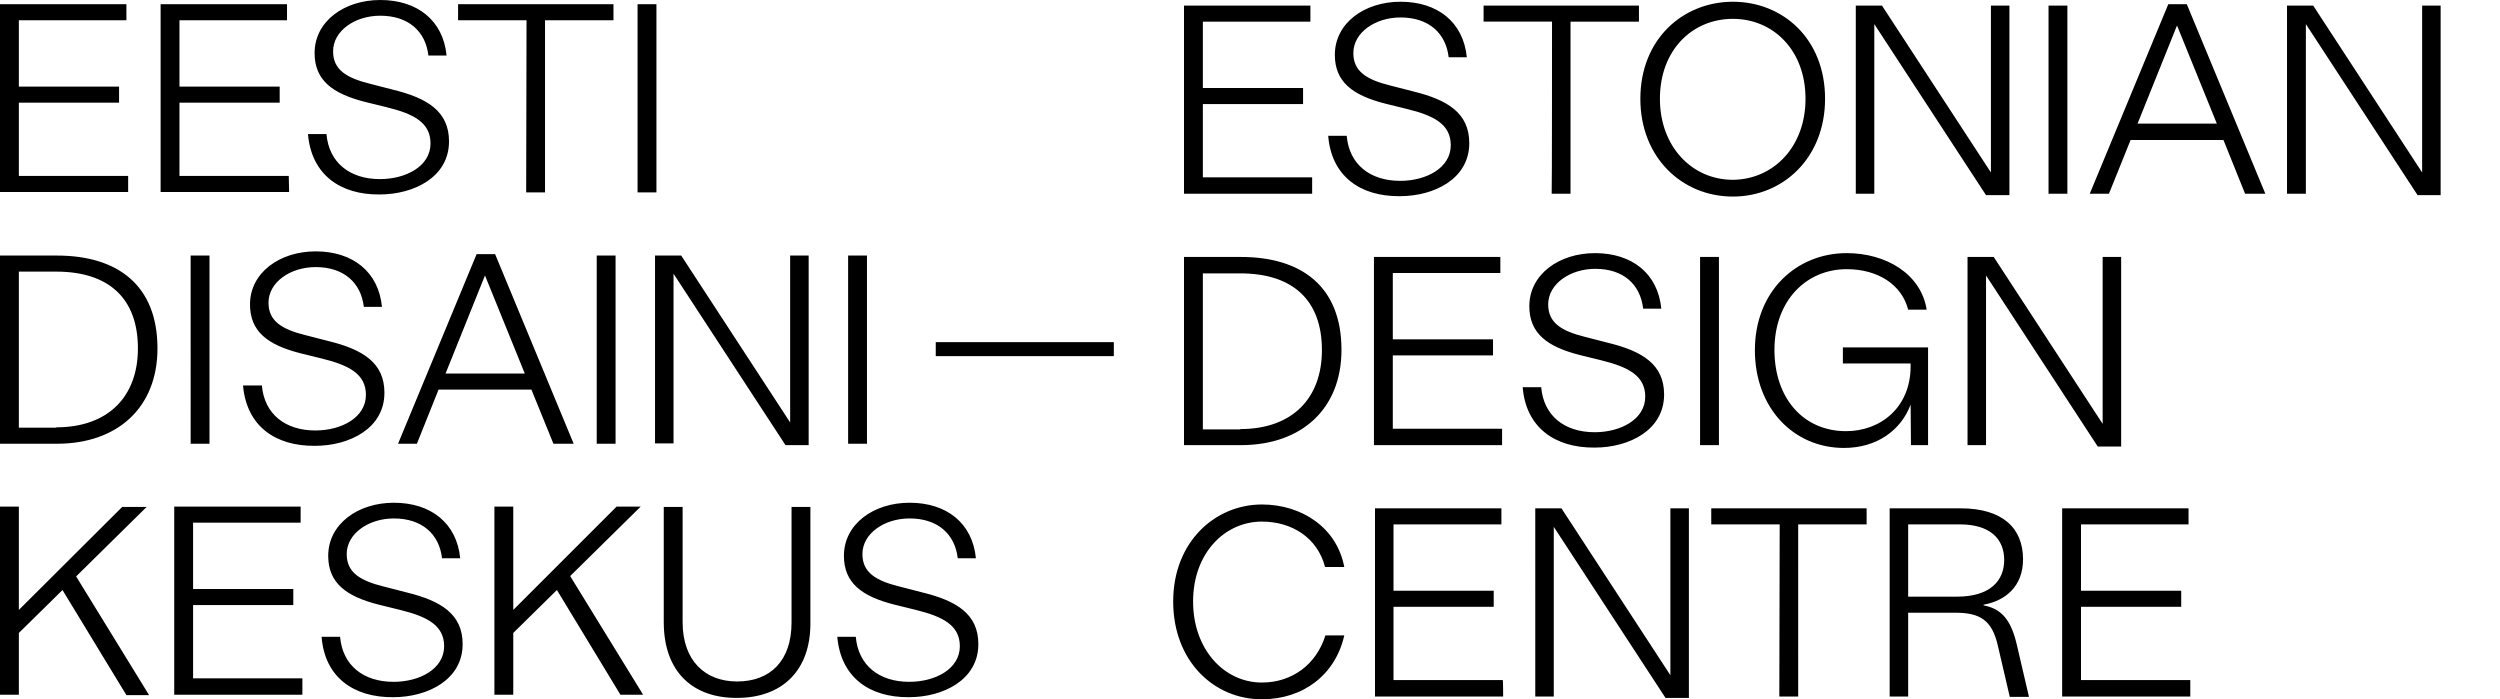 <svg xmlns="http://www.w3.org/2000/svg" width="286" height="80" fill="none" viewBox="0 0 286 80"><path fill="#000" d="M14.66 21.967H0V.479h14.46v1.838H2.157v7.588h11.464v1.837H2.157v8.388H14.66zm18.414 0h-14.7V.479h14.46v1.838H20.531v7.588h11.464v1.837H20.531v8.388h12.503zm2.157-6.63h2.117c.28 3.275 2.676 5.152 6.111 5.152 2.996 0 5.792-1.477 5.792-4.074 0-2.396-1.917-3.394-5.033-4.153l-2.436-.6c-3.795-.958-5.792-2.516-5.792-5.591C35.99 2.436 39.385 0 43.5 0c4.233 0 7.19 2.317 7.589 6.35H49.01c-.32-2.755-2.276-4.553-5.512-4.553-2.876 0-5.392 1.718-5.392 4.074 0 2.077 1.478 3.036 4.234 3.715l2.636.679c3.915.958 6.391 2.476 6.391 5.91 0 4.075-3.994 6.072-7.949 6.072-4.513.04-7.789-2.277-8.188-6.91m25.005-13.02h-7.83V.479h17.776v1.838h-7.83v19.69h-2.156zM72.938.479h2.157v21.528h-2.157zM0 29.236h6.51c6.911 0 11.505 3.355 11.505 10.624 0 6.79-4.594 10.904-11.504 10.904H0zm6.431 19.65c5.992 0 9.347-3.554 9.347-9.026 0-5.751-3.355-8.787-9.347-8.787H2.157v17.854h4.274zm15.378-19.65h2.157v21.528H21.81zm5.992 14.858h2.157c.28 3.275 2.676 5.152 6.112 5.152 2.995 0 5.791-1.478 5.791-4.074 0-2.396-1.957-3.395-5.032-4.153l-2.437-.6c-3.795-.958-5.792-2.516-5.792-5.591 0-3.635 3.395-6.071 7.51-6.071 4.234 0 7.19 2.316 7.589 6.35h-2.077c-.32-2.755-2.277-4.553-5.513-4.553-2.876 0-5.392 1.718-5.392 4.074 0 2.077 1.478 3.035 4.234 3.715l2.636.678c3.915.959 6.391 2.477 6.391 5.912 0 4.074-3.994 6.07-7.948 6.07-4.554.04-7.83-2.276-8.229-6.91m32.994.48H50.17l-2.477 6.19h-2.157l8.988-21.688h2.117l8.987 21.688h-2.316zm-5.313-13.061L50.97 42.736h9.067zm12.782-2.277h2.157v21.528h-2.157zm21.57 21.648L77.052 31.313v19.41h-2.117V29.237h2.996l12.463 19.092V29.236h2.117v21.688h-2.677zm7.19-21.648h2.157v21.528h-2.157zM7.15 67.5 2.157 72.41v7.07H0V57.953h2.157v11.822L13.98 57.993h2.796l-8.068 7.948 8.348 13.58H14.46zM34.592 79.48h-14.66V57.953h14.46v1.837H22.089v7.589h11.464v1.837H22.09v8.388h12.503zm2.197-6.63h2.117c.28 3.275 2.676 5.152 6.111 5.152 2.996 0 5.792-1.478 5.792-4.074 0-2.396-1.957-3.395-5.033-4.154l-2.437-.599c-3.794-.958-5.791-2.516-5.791-5.591 0-3.635 3.395-6.071 7.509-6.071 4.234 0 7.19 2.316 7.59 6.35h-2.078c-.32-2.756-2.277-4.553-5.512-4.553-2.876 0-5.393 1.718-5.393 4.074 0 2.077 1.478 3.035 4.235 3.714l2.636.68c3.914.958 6.391 2.476 6.391 5.91 0 4.074-3.994 6.071-7.949 6.071-4.514.04-7.829-2.276-8.188-6.91m26.922-5.352-4.993 4.912v7.07H56.56V57.953h2.157v11.822L70.54 57.953h2.757l-8.07 7.948 8.35 13.58H70.98zm12.223 3.674v-13.18h2.157v13.18c0 4.394 2.556 6.79 6.231 6.79 3.795 0 6.231-2.356 6.231-6.75v-13.22h2.157v13.34c0 5.432-3.275 8.507-8.388 8.507-4.913.04-8.388-2.836-8.388-8.667m19.852 1.678h2.117c.28 3.275 2.676 5.152 6.112 5.152 2.995 0 5.791-1.478 5.791-4.074 0-2.396-1.957-3.395-5.033-4.154l-2.436-.599c-3.795-.958-5.792-2.516-5.792-5.591 0-3.635 3.395-6.071 7.509-6.071 4.235 0 7.19 2.316 7.59 6.35h-2.077c-.32-2.756-2.277-4.553-5.513-4.553-2.876 0-5.392 1.718-5.392 4.074 0 2.077 1.478 3.035 4.234 3.714l2.636.68c3.915.958 6.391 2.476 6.391 5.91 0 4.074-3.994 6.071-7.948 6.071-4.514.04-7.79-2.276-8.189-6.91M150.11 22.166h-14.66V.64h14.46v1.837h-12.303v7.588h11.464v1.838h-11.464v8.387h12.503zm1.837-6.63h2.117c.28 3.275 2.676 5.153 6.112 5.153 2.995 0 5.792-1.478 5.792-4.074 0-2.397-1.918-3.395-5.033-4.154l-2.437-.6c-3.795-.958-5.792-2.516-5.792-5.59 0-3.635 3.395-6.072 7.51-6.072 4.234 0 7.189 2.317 7.589 6.35h-2.077c-.32-2.755-2.277-4.552-5.512-4.552-2.876 0-5.393 1.717-5.393 4.073 0 2.077 1.478 3.036 4.234 3.715l2.636.679c3.915.958 6.392 2.476 6.392 5.911 0 4.074-3.995 6.07-7.949 6.07-4.554.04-7.829-2.316-8.189-6.909m25.604-13.06h-7.829V.639h17.775v1.837h-7.829v19.69h-2.157c.04 0 .04-19.69.04-19.69m10.106 8.827c0-6.87 4.913-11.104 10.585-11.104s10.546 4.194 10.546 11.104c0 6.71-4.754 11.183-10.546 11.183-5.831 0-10.585-4.474-10.585-11.183m18.894 0c0-5.592-3.715-9.147-8.309-9.147-4.633 0-8.348 3.555-8.348 9.147 0 5.471 3.675 9.266 8.348 9.266 4.634-.04 8.309-3.755 8.309-9.266m20.651 11.023L214.42 2.756v19.41h-2.117V.64h2.996l12.462 19.09V.64h2.117v21.687zm7.15-21.687h2.157v21.527h-2.157zm20.012 15.377h-10.625l-2.477 6.15h-2.197L248.053.48h2.117l8.987 21.687h-2.317zm-5.313-13.1-4.513 11.222h9.067zm27.522 19.41-12.782-19.57v19.41h-2.157V.64h2.996l12.462 19.09V.64h2.117v21.687zm-141.123 7.07h6.511c6.91 0 11.504 3.354 11.504 10.624 0 6.79-4.594 10.903-11.504 10.903h-6.511zm6.431 19.69c5.992 0 9.347-3.555 9.347-9.027 0-5.75-3.355-8.786-9.347-8.786h-4.274v17.853h4.274zm29.958 1.837H157.18V29.395h14.46v1.838h-12.303v7.588h11.464v1.837h-11.464v8.388h12.502zm2.357-6.63h2.117c.28 3.275 2.676 5.152 6.111 5.152 2.996 0 5.792-1.477 5.792-4.074 0-2.396-1.957-3.394-5.033-4.153l-2.436-.6c-3.795-.958-5.792-2.516-5.792-5.591 0-3.635 3.395-6.07 7.509-6.07 4.235 0 7.19 2.316 7.59 6.35h-2.077c-.32-2.756-2.237-4.554-5.473-4.554-2.876 0-5.392 1.718-5.392 4.074 0 2.077 1.478 3.036 4.234 3.715l2.636.679c3.915.958 6.391 2.476 6.391 5.91 0 4.075-3.994 6.072-7.949 6.072-4.553.04-7.869-2.317-8.228-6.91m20.292-14.898h2.157v21.528h-2.157zm24.086 16.895c-1.119 2.956-3.875 4.953-7.629 4.953-5.712 0-10.186-4.514-10.186-11.184 0-6.75 4.753-11.103 10.505-11.103 4.514 0 8.508 2.396 9.147 6.47h-2.117c-.719-2.835-3.435-4.633-7.03-4.633-4.633 0-8.268 3.595-8.268 9.227 0 5.591 3.355 9.305 8.188 9.305 3.955 0 7.39-2.715 7.39-7.428v-.32h-7.749V39.74h9.746v11.183h-1.957zm21.41 4.793-12.782-19.57v19.41h-2.117V29.395h2.996l12.462 19.092V29.395h2.117v21.688zM134.212 68.816c0-6.87 4.833-11.103 10.146-11.103 4.593 0 8.588 2.676 9.427 7.15h-2.197c-.879-3.356-3.795-5.193-7.23-5.193-4.234 0-7.869 3.595-7.869 9.146 0 5.432 3.515 9.266 7.869 9.266 3.475 0 6.231-2.076 7.27-5.391h2.157c-.999 4.473-4.674 7.308-9.427 7.308-5.513 0-10.146-4.393-10.146-11.183m37.747 10.864H157.3V58.152h14.459v1.837h-12.342v7.59h11.464v1.836h-11.464v8.388h12.502c.04.04.04 1.877.04 1.877m18.574.16-12.782-19.57v19.41h-2.117V58.152h2.996l12.462 19.092V58.152h2.117V79.84zm13.062-19.85h-7.829v-1.838h17.775v1.837h-7.829V79.68h-2.157zm14.699 10.104v9.586h-2.117V58.152h8.109c4.873 0 7.15 2.317 7.15 5.831 0 3.116-2.037 4.753-4.514 5.193v.08c1.638.32 3.036 1.158 3.795 4.473l1.398 5.99h-2.197l-1.358-5.83c-.679-2.996-2.077-3.795-4.913-3.795zm0-1.837h5.592c3.755 0 5.393-1.797 5.393-4.194 0-2.436-1.638-4.074-5.073-4.074h-5.912zm32.275 11.423H235.91V58.152h14.459v1.837h-12.302v7.59h11.464v1.836h-11.464v8.388h12.502zM107.05 39.14h20.372v1.599H107.05z"/></svg>